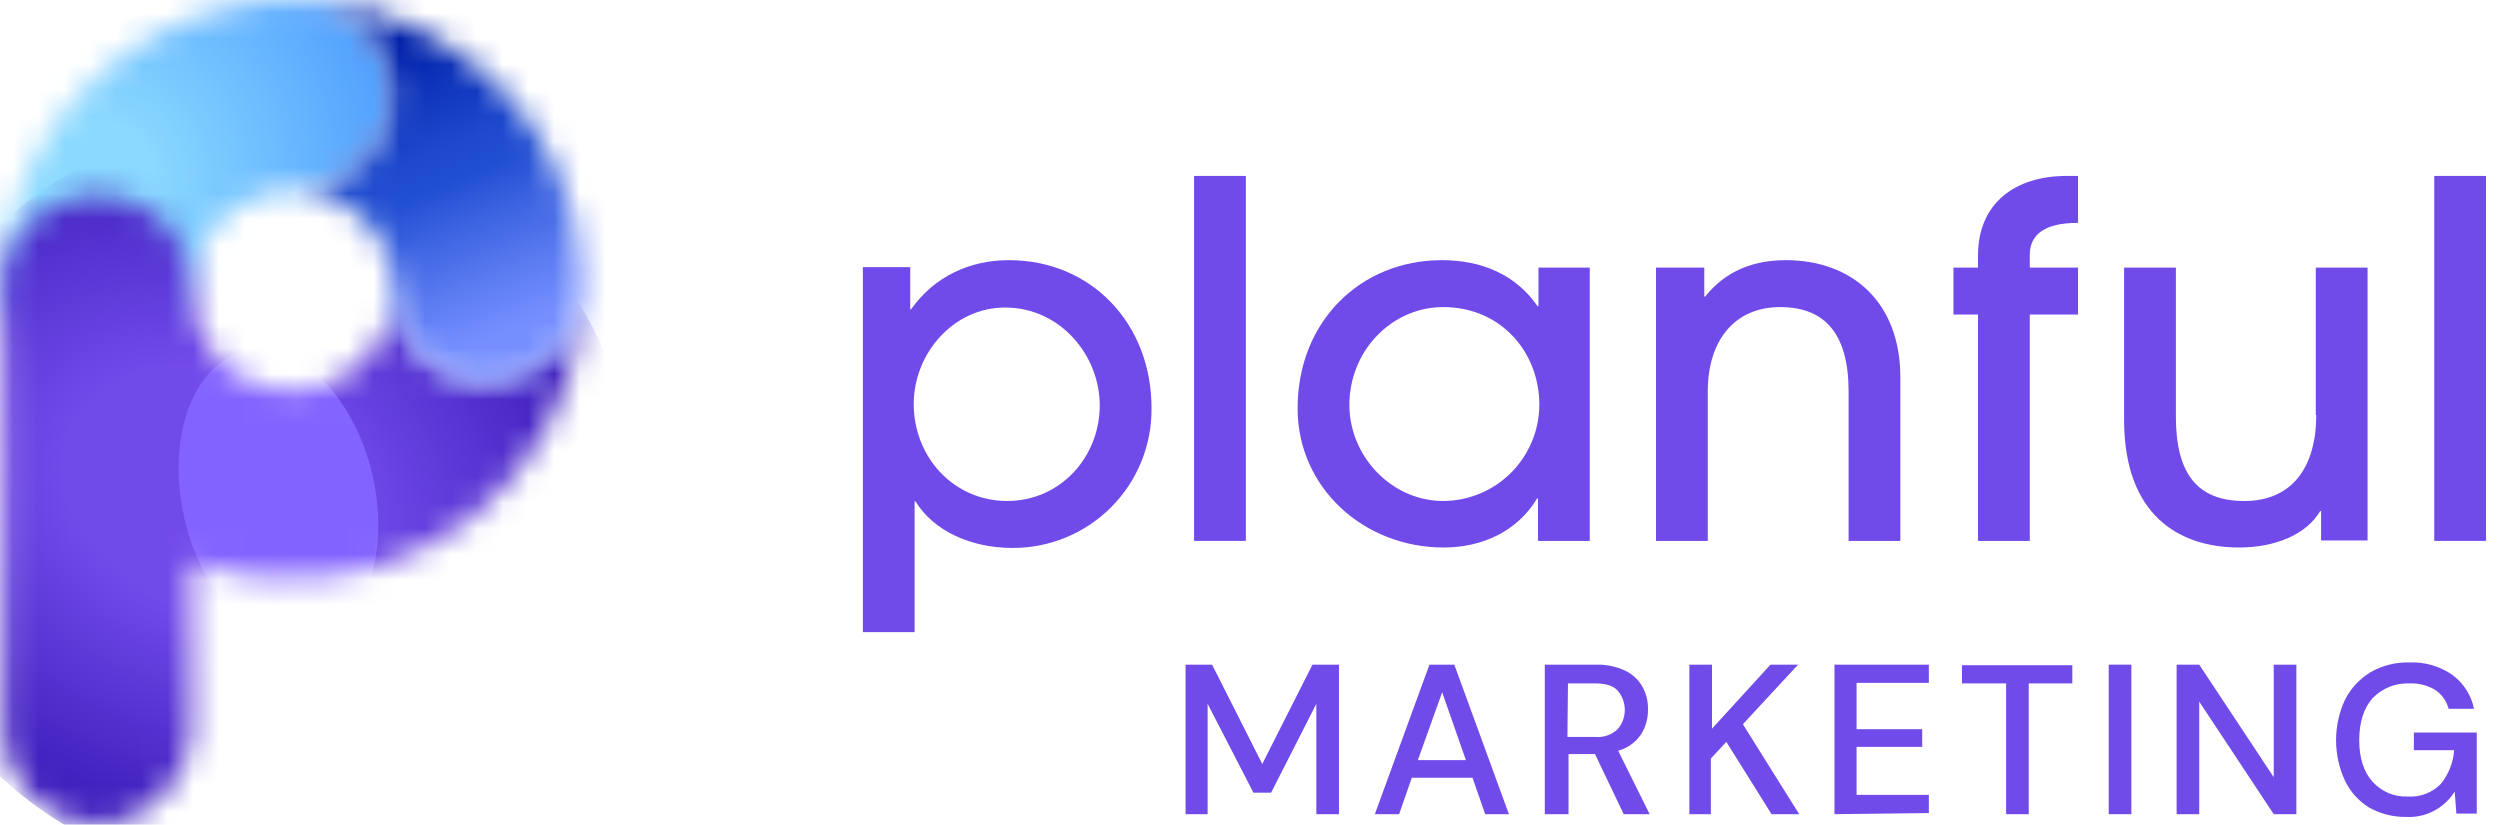 <svg viewBox="0 0 97 32" fill="none" xmlns="http://www.w3.org/2000/svg">
  <g clip-path="url(#clip0_667_10085)">
    <path d="M46 31.59V25.788H47.028L48.976 29.642L50.924 25.788H51.952V31.59H51.074V27.308L49.319 30.755H48.633L46.856 27.308V31.59H46Z" fill="#714AEA"/>
    <path d="M53.344 31.59L55.463 25.788H56.427L58.546 31.59H57.626L57.133 30.177H54.778L54.286 31.59H53.344ZM55.014 29.492H56.876L55.956 26.859L55.014 29.492Z" fill="#714AEA"/>
    <path d="M59.938 31.59V25.788H61.929C62.32 25.779 62.709 25.859 63.064 26.024C63.342 26.16 63.573 26.376 63.727 26.645C63.876 26.913 63.95 27.216 63.942 27.523C63.949 27.871 63.852 28.214 63.663 28.508C63.452 28.811 63.142 29.03 62.785 29.128L64.006 31.59H63L61.886 29.257H60.859V31.59H59.938ZM60.816 28.593H61.886C62.045 28.608 62.206 28.59 62.358 28.538C62.509 28.486 62.648 28.403 62.764 28.293C62.944 28.085 63.042 27.819 63.042 27.544C63.042 27.269 62.944 27.003 62.764 26.795C62.593 26.602 62.293 26.516 61.886 26.516H60.837L60.816 28.593V28.593Z" fill="#714AEA"/>
    <path d="M65.547 31.59V25.788H66.425V28.272L68.695 25.788H69.765L67.624 28.1L69.808 31.59H68.737L66.982 28.785L66.382 29.428V31.59H65.547Z" fill="#714AEA"/>
    <path d="M71.178 31.59V25.788H74.839V26.495H72.035V28.293H74.582V28.978H72.035V30.841H74.839V31.547L71.178 31.59Z" fill="#714AEA"/>
    <path d="M77.837 31.59V26.516H76.124V25.81H80.406V26.516H78.715V31.59H77.837Z" fill="#714AEA"/>
    <path d="M81.819 31.59V25.788H82.697V31.59H81.819Z" fill="#714AEA"/>
    <path d="M84.453 31.59V25.788H85.33L88.221 30.156V25.788H89.099V31.59H88.221L85.33 27.223V31.59H84.453Z" fill="#714AEA"/>
    <path d="M93.358 31.697C92.856 31.704 92.362 31.579 91.924 31.333C91.515 31.082 91.188 30.718 90.982 30.284C90.756 29.794 90.639 29.261 90.639 28.721C90.639 28.182 90.756 27.648 90.982 27.158C91.203 26.716 91.545 26.346 91.967 26.088C92.428 25.821 92.954 25.687 93.487 25.703C94.073 25.678 94.651 25.843 95.135 26.174C95.578 26.492 95.883 26.966 95.992 27.501H95.007C94.928 27.205 94.746 26.947 94.493 26.773C94.19 26.59 93.84 26.501 93.487 26.516C93.22 26.505 92.954 26.55 92.707 26.65C92.46 26.75 92.236 26.901 92.052 27.094C91.71 27.48 91.538 28.036 91.538 28.721C91.538 29.406 91.71 29.942 92.052 30.327C92.223 30.519 92.435 30.671 92.672 30.771C92.909 30.871 93.165 30.917 93.422 30.905C93.659 30.921 93.897 30.885 94.119 30.8C94.341 30.715 94.541 30.583 94.707 30.413C95.008 30.04 95.187 29.584 95.221 29.107H93.658V28.422H96.099V31.569H95.307L95.242 30.712C95.045 31.03 94.766 31.289 94.435 31.463C94.104 31.636 93.732 31.717 93.358 31.697V31.697Z" fill="#714AEA"/>
    <path d="M39.147 10.094C37.632 10.094 36.254 10.723 35.351 12H35.317V10.366H33.479V24.528H35.487V19.455H35.522C36.219 20.596 37.666 21.26 39.283 21.26C39.996 21.263 40.702 21.124 41.36 20.852C42.018 20.58 42.616 20.18 43.118 19.674C43.62 19.169 44.017 18.569 44.285 17.909C44.553 17.249 44.687 16.542 44.679 15.83C44.679 12.545 42.33 10.094 39.147 10.094ZM39.079 19.438C37.002 19.438 35.453 17.736 35.453 15.677C35.453 13.702 37.002 11.932 38.994 11.932C41.139 11.932 42.67 13.787 42.67 15.728C42.67 17.736 41.139 19.438 39.079 19.438V19.438Z" fill="#714AEA"/>
    <path d="M48.339 6.826H46.33V20.987H48.339V6.826Z" fill="#714AEA"/>
    <path d="M59.692 11.881H59.658C58.824 10.672 57.513 10.094 55.947 10.094C52.798 10.094 50.347 12.46 50.347 15.847C50.347 18.911 52.9 21.243 56.015 21.243C57.53 21.243 58.892 20.596 59.641 19.336H59.675V20.987H61.683V10.383H59.692V11.881ZM55.998 19.438C53.99 19.438 52.356 17.702 52.356 15.711C52.356 13.617 53.99 11.915 55.998 11.915C58.211 11.915 59.726 13.634 59.726 15.711C59.721 16.698 59.327 17.643 58.629 18.342C57.931 19.04 56.986 19.434 55.998 19.438V19.438Z" fill="#714AEA"/>
    <path d="M69.292 10.094C68.049 10.094 66.96 10.502 66.16 11.507H66.126V10.383H64.253V20.987H66.262V15.183C66.262 13.192 67.317 11.915 69.07 11.915C70.824 11.915 71.726 12.97 71.726 15.2V20.987H73.734V14.638C73.734 11.711 71.845 10.094 69.292 10.094Z" fill="#714AEA"/>
    <path d="M76.747 9.907V10.383H75.794V12.204H76.747V20.987H78.756V12.204H80.628V10.383H78.756V9.889C78.756 9.107 79.317 8.647 80.628 8.647V6.826H80.185C78.194 6.826 76.747 7.881 76.747 9.907Z" fill="#714AEA"/>
    <path d="M89.87 16.102C89.87 18.145 88.917 19.439 87.079 19.439C85.241 19.439 84.424 18.366 84.424 16.154V10.383H82.415V16.29C82.415 20.017 84.577 21.243 86.875 21.243C88.287 21.243 89.496 20.732 90.023 19.83H90.058V20.971H91.862V10.383H89.853V16.102H89.87Z" fill="#714AEA"/>
    <path d="M96.458 6.826H94.449V20.987H96.458V6.826Z" fill="#714AEA"/>
    <mask id="mask0_667_10085" style="mask-type:alpha" maskUnits="userSpaceOnUse" x="0" y="0" width="16" height="15">
      <path d="M12.27 0.051C6.211 -0.442 0.815 4.051 0.151 10.094C0.146 10.18 0.135 10.265 0.117 10.349C0.061 11.297 0.374 12.229 0.989 12.953C1.604 13.676 2.475 14.133 3.419 14.23C5.377 14.417 7.147 12.953 7.419 11.03C7.417 10.973 7.422 10.915 7.436 10.86C7.436 10.809 7.453 10.741 7.453 10.69C7.598 9.736 8.086 8.869 8.826 8.251C9.566 7.633 10.507 7.308 11.47 7.336H11.539C12.45 7.335 13.328 6.995 14.003 6.383C14.678 5.771 15.102 4.931 15.193 4.024C15.284 3.118 15.036 2.209 14.496 1.476C13.956 0.742 13.163 0.234 12.27 0.051V0.051Z" fill="white"/>
    </mask>

    <g mask="url(#mask0_667_10085)">
      <path d="M14.653 13.242C11.198 19.591 3.521 22.093 -2.504 18.825C-8.53 15.557 -10.64 7.745 -7.202 1.396C-3.764 -4.953 3.93 -7.455 9.955 -4.17C15.981 -0.885 18.092 6.894 14.653 13.242Z" fill="url(#paint0_radial_667_10085)"/>
    </g>

    <mask id="mask1_667_10085" style="mask-type:alpha" maskUnits="userSpaceOnUse" x="0" y="7" width="23" height="25">
      <path d="M22.568 11.541C22.279 13.277 20.73 14.741 18.909 14.741C18.784 14.743 18.659 14.737 18.534 14.723C18.483 14.723 18.449 14.707 18.398 14.707C18.347 14.707 18.245 14.69 18.177 14.672C18.109 14.655 18.075 14.655 18.024 14.638L17.837 14.587C17.785 14.57 17.717 14.553 17.666 14.536L17.513 14.485C17.452 14.467 17.394 14.438 17.343 14.4C17.294 14.384 17.248 14.361 17.207 14.332C17.139 14.298 17.088 14.264 17.02 14.23C16.982 14.213 16.947 14.19 16.917 14.162C16.851 14.122 16.788 14.077 16.73 14.026C16.698 14.008 16.669 13.985 16.645 13.958C16.577 13.906 16.526 13.855 16.458 13.804C16.441 13.787 16.407 13.77 16.39 13.753C16.323 13.695 16.261 13.633 16.203 13.566L16.151 13.515C16.085 13.449 16.028 13.374 15.981 13.294C15.964 13.277 15.964 13.26 15.947 13.26C15.896 13.175 15.828 13.107 15.777 13.021C15.777 13.004 15.76 13.004 15.76 12.987C15.709 12.902 15.658 12.817 15.607 12.715C15.607 12.71 15.605 12.706 15.602 12.703C15.599 12.7 15.594 12.698 15.59 12.698C15.543 12.605 15.503 12.508 15.471 12.409V12.392C15.437 12.29 15.402 12.187 15.368 12.068C15.336 11.957 15.313 11.843 15.3 11.728V11.728C15.281 11.61 15.269 11.49 15.266 11.37C15.268 11.38 15.267 11.389 15.264 11.398C15.261 11.407 15.256 11.415 15.249 11.421C15.252 11.49 15.246 11.559 15.232 11.626C15.232 11.694 15.215 11.762 15.215 11.83C15.086 12.717 14.655 13.533 13.996 14.142C13.337 14.75 12.489 15.113 11.594 15.171C10.699 15.229 9.811 14.977 9.079 14.459C8.347 13.941 7.815 13.187 7.573 12.324C7.477 11.969 7.431 11.602 7.437 11.234V11.217C7.436 10.247 7.05 9.316 6.364 8.63C5.678 7.944 4.747 7.558 3.777 7.558C2.879 7.561 2.013 7.888 1.338 8.479C0.662 9.07 0.223 9.885 0.1 10.775C0.1 10.792 0.083 11.387 0.117 11.932V28.34C0.117 28.821 0.212 29.297 0.396 29.741C0.58 30.185 0.85 30.588 1.19 30.928C1.524 31.266 1.921 31.535 2.359 31.719C2.797 31.903 3.268 31.998 3.743 32C5.769 32.017 7.437 30.23 7.437 28.204V21.787C8.342 22.118 9.286 22.336 10.245 22.434C13.173 22.717 16.095 21.842 18.386 19.997C20.677 18.152 22.154 15.483 22.5 12.562C22.515 12.489 22.52 12.415 22.517 12.341C22.532 12.251 22.538 12.159 22.534 12.068C22.566 11.894 22.577 11.717 22.568 11.541V11.541Z" fill="white"/>
    </mask>
    <g mask="url(#mask1_667_10085)">
      <path d="M9.99 34.06C18.074 34.06 24.628 27.506 24.628 19.421C24.628 11.337 18.074 4.783 9.99 4.783C1.905 4.783 -4.648 11.337 -4.648 19.421C-4.648 27.506 1.905 34.06 9.99 34.06Z" fill="url(#paint1_radial_667_10085)"/>
      <g filter="url(#filter0_f_667_10085)">
        <path d="M12.105 24.914C14.12 24.449 15.171 21.547 14.452 18.433C13.733 15.318 11.517 13.171 9.502 13.636C7.487 14.101 6.436 17.003 7.155 20.117C7.874 23.232 10.09 25.379 12.105 24.914Z" fill="#8263FF"/>
      </g>
    </g>


    <mask id="mask2_667_10085" style="mask-type:alpha" maskUnits="userSpaceOnUse" x="11" y="0" width="12" height="15">
      <path d="M22.568 10.621C22.33 5.175 18.041 0.613 12.441 0.068C12.383 0.071 12.326 0.065 12.271 0.051C13.161 0.238 13.951 0.748 14.488 1.483C15.025 2.218 15.271 3.126 15.178 4.031C15.085 4.937 14.659 5.775 13.984 6.386C13.309 6.996 12.432 7.335 11.522 7.336H11.419C11.522 7.334 11.624 7.339 11.726 7.353C12.638 7.444 13.49 7.851 14.134 8.503C14.777 9.156 15.172 10.014 15.249 10.928C15.249 11.047 15.266 11.115 15.266 11.166C15.263 11.246 15.269 11.326 15.283 11.404V11.404C15.286 11.524 15.297 11.644 15.317 11.762C15.332 11.877 15.354 11.991 15.385 12.102V12.102C15.419 12.204 15.454 12.306 15.488 12.426V12.443C15.521 12.545 15.573 12.647 15.607 12.732C15.607 12.737 15.608 12.741 15.612 12.744C15.615 12.747 15.619 12.749 15.624 12.749C15.668 12.843 15.719 12.934 15.777 13.021C15.777 13.039 15.794 13.039 15.794 13.056C15.841 13.142 15.898 13.222 15.964 13.294C15.981 13.311 15.981 13.328 15.998 13.328C16.059 13.398 16.116 13.472 16.168 13.549L16.219 13.6C16.277 13.667 16.34 13.729 16.407 13.787L16.441 13.821L16.475 13.855C16.543 13.906 16.594 13.958 16.662 14.009L16.679 14.026C16.696 14.043 16.73 14.06 16.747 14.077L16.934 14.213C16.968 14.23 17.002 14.264 17.036 14.281C17.105 14.315 17.156 14.349 17.224 14.383C17.241 14.383 17.241 14.4 17.258 14.4L17.36 14.451C17.411 14.485 17.479 14.502 17.53 14.536L17.683 14.587C17.734 14.604 17.802 14.621 17.854 14.639L18.041 14.69C18.09 14.709 18.141 14.72 18.194 14.724C18.262 14.741 18.347 14.741 18.415 14.758C18.483 14.775 18.5 14.775 18.551 14.775C18.676 14.789 18.801 14.795 18.926 14.792C20.73 14.792 22.279 13.396 22.568 11.677C22.568 11.575 22.585 11.456 22.585 11.353C22.585 11.217 22.568 10.775 22.568 10.621Z" fill="url(#paint2_linear_667_10085)"/>
    </mask>
    <g mask="url(#mask2_667_10085)">
      <path d="M13.496 -2.723C20.185 -5.464 27.385 -3.302 29.598 2.111C31.811 7.523 28.185 14.111 21.496 16.851C14.806 19.591 7.607 17.43 5.394 12.017C3.181 6.604 6.824 0.017 13.496 -2.723Z" fill="url(#paint3_linear_667_10085)"/>
    </g>
  </g>
  <defs>
    <filter id="filter0_f_667_10085" x="-13.071" y="-6.427" width="47.75" height="51.404" filterUnits="userSpaceOnUse" color-interpolation-filters="sRGB">
      <feFlood flood-opacity="0" result="BackgroundImageFix"/>
      <feBlend mode="normal" in="SourceGraphic" in2="BackgroundImageFix" result="shape"/>
      <feGaussianBlur stdDeviation="10" result="effect1_foregroundBlur_667_10085"/>
    </filter>
    <radialGradient id="paint0_radial_667_10085" cx="0" cy="0" r="1" gradientUnits="userSpaceOnUse" gradientTransform="translate(3.636 7.105) rotate(28.61) scale(12.457 13.121)">
      <stop offset="0.18" stop-color="#8AD9FF"/>
      <stop offset="1" stop-color="#4A9AFF"/>
    </radialGradient>
    <radialGradient id="paint1_radial_667_10085" cx="0" cy="0" r="1" gradientUnits="userSpaceOnUse" gradientTransform="translate(8.147 19.038) rotate(23.962) scale(15.892 12.435)">
      <stop offset="0.37" stop-color="#714AEA"/>
      <stop offset="1" stop-color="#4122BF"/>
    </radialGradient>
    <linearGradient id="paint2_linear_667_10085" x1="11.431" y1="7.421" x2="22.585" y2="7.421" gradientUnits="userSpaceOnUse">
      <stop offset="0.18" stop-color="#718CFF"/>
      <stop offset="0.51" stop-color="#1F4CD1"/>
      <stop offset="0.82" stop-color="#011DA7"/>
    </linearGradient>
    <linearGradient id="paint3_linear_667_10085" x1="21.33" y1="17.231" x2="13.255" y2="-2.352" gradientUnits="userSpaceOnUse">
      <stop offset="0.22" stop-color="#758FFF"/>
      <stop offset="0.29" stop-color="#6482F6"/>
      <stop offset="0.44" stop-color="#3961DF"/>
      <stop offset="0.51" stop-color="#214FD3"/>
      <stop offset="0.58" stop-color="#1C48CD"/>
      <stop offset="0.68" stop-color="#0F35BC"/>
      <stop offset="0.77" stop-color="#0021AA"/>
    </linearGradient>
    <clipPath id="clip0_667_10085">
      <rect width="96.51" height="32" fill="white"/>
    </clipPath>
  </defs>
</svg>
